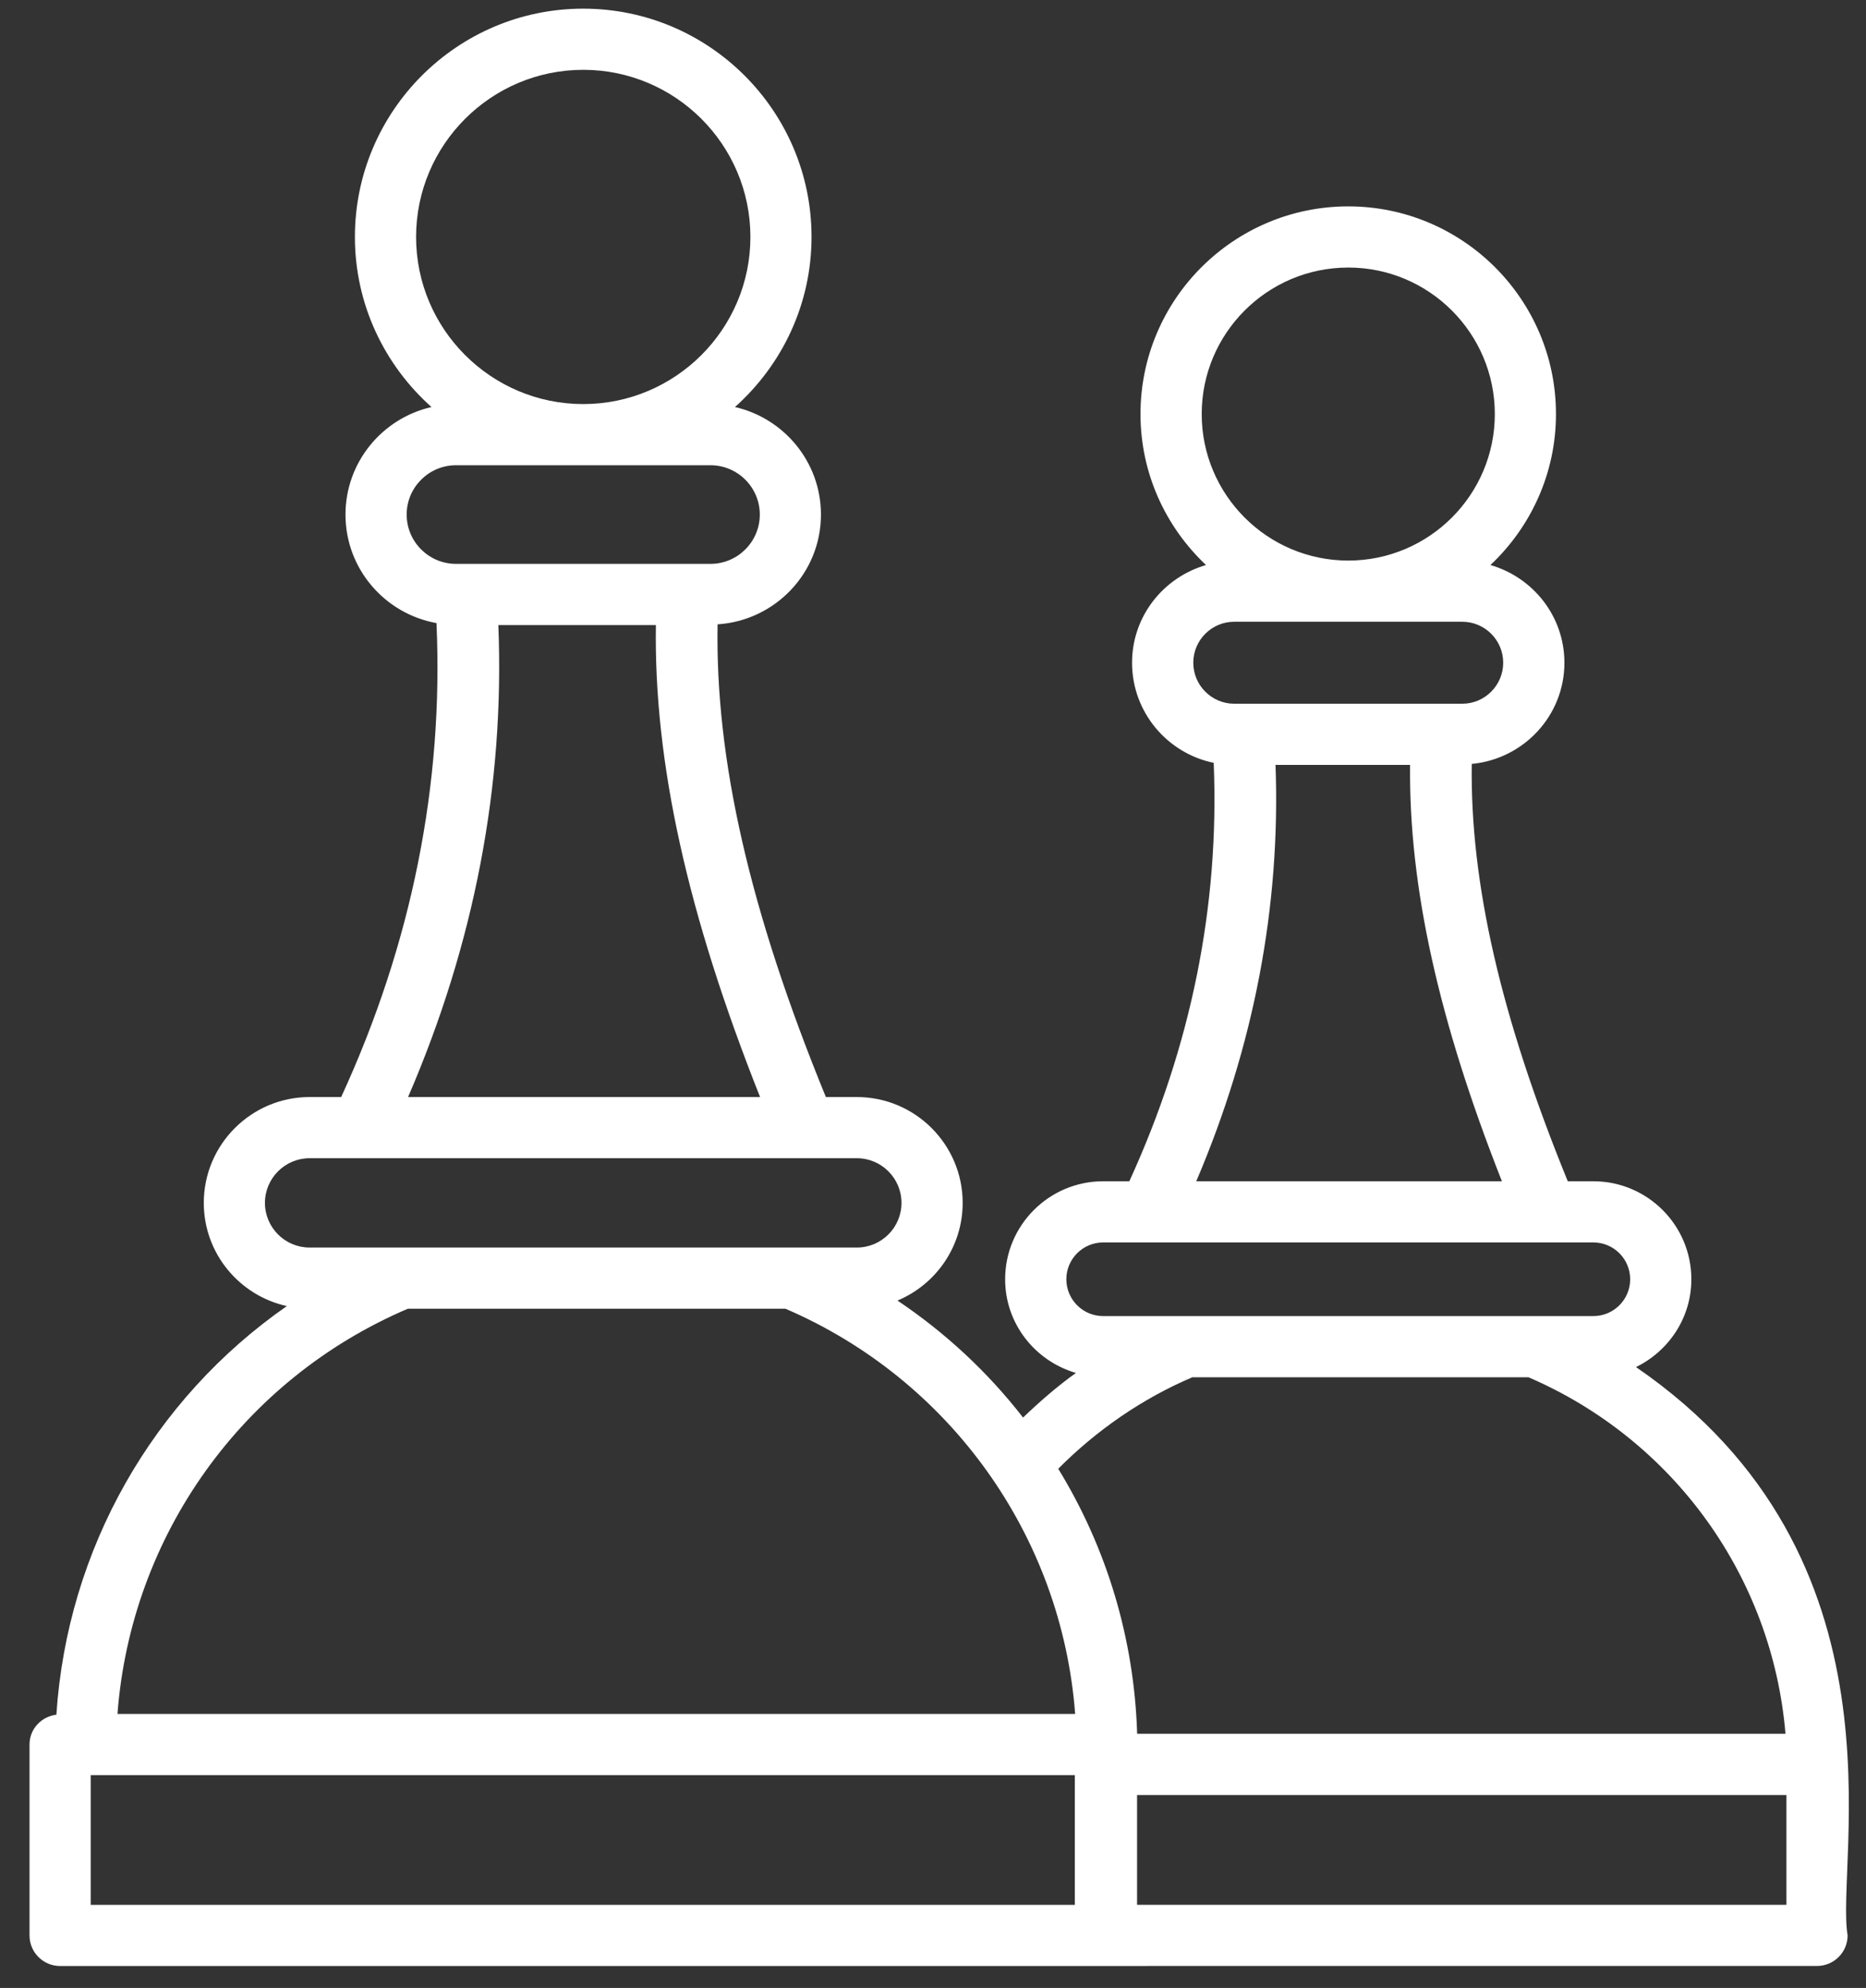 <svg width="61" height="65" viewBox="0 0 61 65" fill="none" xmlns="http://www.w3.org/2000/svg">
<rect x="0" y="0" width="61" height="65" fill="#333333" stroke="none"/>
<path d="M53.481 44.699C54.548 44.178 55.291 43.092 55.291 41.828C55.291 40.061 53.854 38.624 52.087 38.624H51.251C49.065 33.266 48.058 28.887 48.112 24.978C49.806 24.818 51.141 23.404 51.141 21.669C51.141 20.149 50.115 18.878 48.723 18.475C50.038 17.236 50.865 15.483 50.865 13.538C50.865 9.794 47.819 6.748 44.074 6.748C40.329 6.748 37.283 9.794 37.283 13.538C37.283 15.483 38.11 17.236 39.425 18.475C38.034 18.878 37.007 20.149 37.007 21.669C37.007 23.281 38.155 24.63 39.676 24.942C39.868 29.601 38.945 34.196 36.918 38.624H36.062C34.295 38.624 32.858 40.062 32.858 41.828C32.858 43.284 33.84 44.502 35.172 44.891C34.558 45.331 33.989 45.827 33.444 46.35C32.284 44.855 30.897 43.571 29.339 42.524C30.589 42.002 31.47 40.768 31.47 39.331C31.47 37.423 29.918 35.87 28.01 35.87H26.998C24.511 29.794 23.379 24.839 23.458 20.414C25.34 20.291 26.837 18.737 26.837 16.825C26.837 15.109 25.632 13.676 24.026 13.309C25.558 11.941 26.529 9.958 26.529 7.748C26.531 3.632 23.182 0.283 19.066 0.283C14.95 0.283 11.602 3.632 11.602 7.748C11.602 9.958 12.573 11.941 14.105 13.309C12.499 13.676 11.294 15.11 11.294 16.825C11.294 18.599 12.581 20.07 14.269 20.373C14.503 25.65 13.46 30.857 11.153 35.87H10.122C8.214 35.87 6.662 37.423 6.662 39.331C6.662 40.983 7.827 42.363 9.377 42.705C5.004 45.749 2.2 50.642 1.843 56.065C1.351 56.127 0.965 56.531 0.965 57.04V63.283C0.965 63.836 1.413 64.283 1.965 64.283C2.08 64.283 52.473 64.281 59.399 64.281C59.951 64.281 60.399 63.834 60.399 63.281C59.985 60.865 62.559 50.927 53.481 44.699ZM44.075 8.748C46.717 8.748 48.866 10.896 48.866 13.538C48.866 16.18 46.717 18.329 44.075 18.329C41.433 18.329 39.284 16.18 39.284 13.538C39.284 10.896 41.433 8.748 44.075 8.748ZM39.009 21.669C39.009 20.93 39.61 20.329 40.349 20.329H47.8C48.539 20.329 49.14 20.93 49.14 21.669C49.14 22.408 48.539 23.01 47.8 23.01C47.698 23.01 39.901 23.01 40.349 23.01C39.61 23.01 39.009 22.408 39.009 21.669ZM41.697 25.01H46.096C46.053 28.988 47.029 33.378 49.098 38.624H39.106C40.989 34.21 41.866 29.643 41.697 25.01ZM36.063 40.624H52.087C52.751 40.624 53.291 41.164 53.291 41.828C53.291 42.492 52.751 43.032 52.087 43.032H36.063C35.399 43.032 34.859 42.492 34.859 41.828C34.859 41.164 35.399 40.624 36.063 40.624ZM38.978 45.032H49.966C54.729 47.085 57.939 51.572 58.368 56.69H37.174C37.079 53.604 36.192 50.632 34.594 48.024C35.85 46.76 37.343 45.728 38.978 45.032ZM13.602 7.748C13.602 4.734 16.053 2.283 19.066 2.283C22.079 2.283 24.531 4.734 24.531 7.748C24.531 10.761 22.079 13.212 19.066 13.212C16.053 13.212 13.602 10.761 13.602 7.748ZM13.294 16.825C13.294 15.935 14.018 15.212 14.907 15.212H23.225C24.115 15.212 24.838 15.936 24.838 16.825C24.838 17.714 24.114 18.437 23.225 18.437C23.118 18.437 14.34 18.437 14.907 18.437C14.018 18.437 13.294 17.714 13.294 16.825ZM16.291 20.437H21.441C21.372 24.935 22.478 29.905 24.847 35.87H13.34C15.5 30.869 16.501 25.69 16.291 20.437ZM8.661 39.331C8.661 38.525 9.316 37.87 10.121 37.87H28.01C28.815 37.87 29.47 38.525 29.47 39.331C29.47 40.136 28.815 40.791 28.01 40.791C23.74 40.791 14.736 40.791 10.121 40.791C9.317 40.791 8.661 40.136 8.661 39.331ZM13.334 42.791H25.675C31.057 45.105 34.708 50.22 35.147 56.041H3.84C4.281 50.214 7.919 45.101 13.334 42.791ZM2.965 58.041H35.136V62.283H2.965V58.041ZM37.171 62.281V58.692H58.399V62.281H37.171Z" fill="white"/>
</svg>

